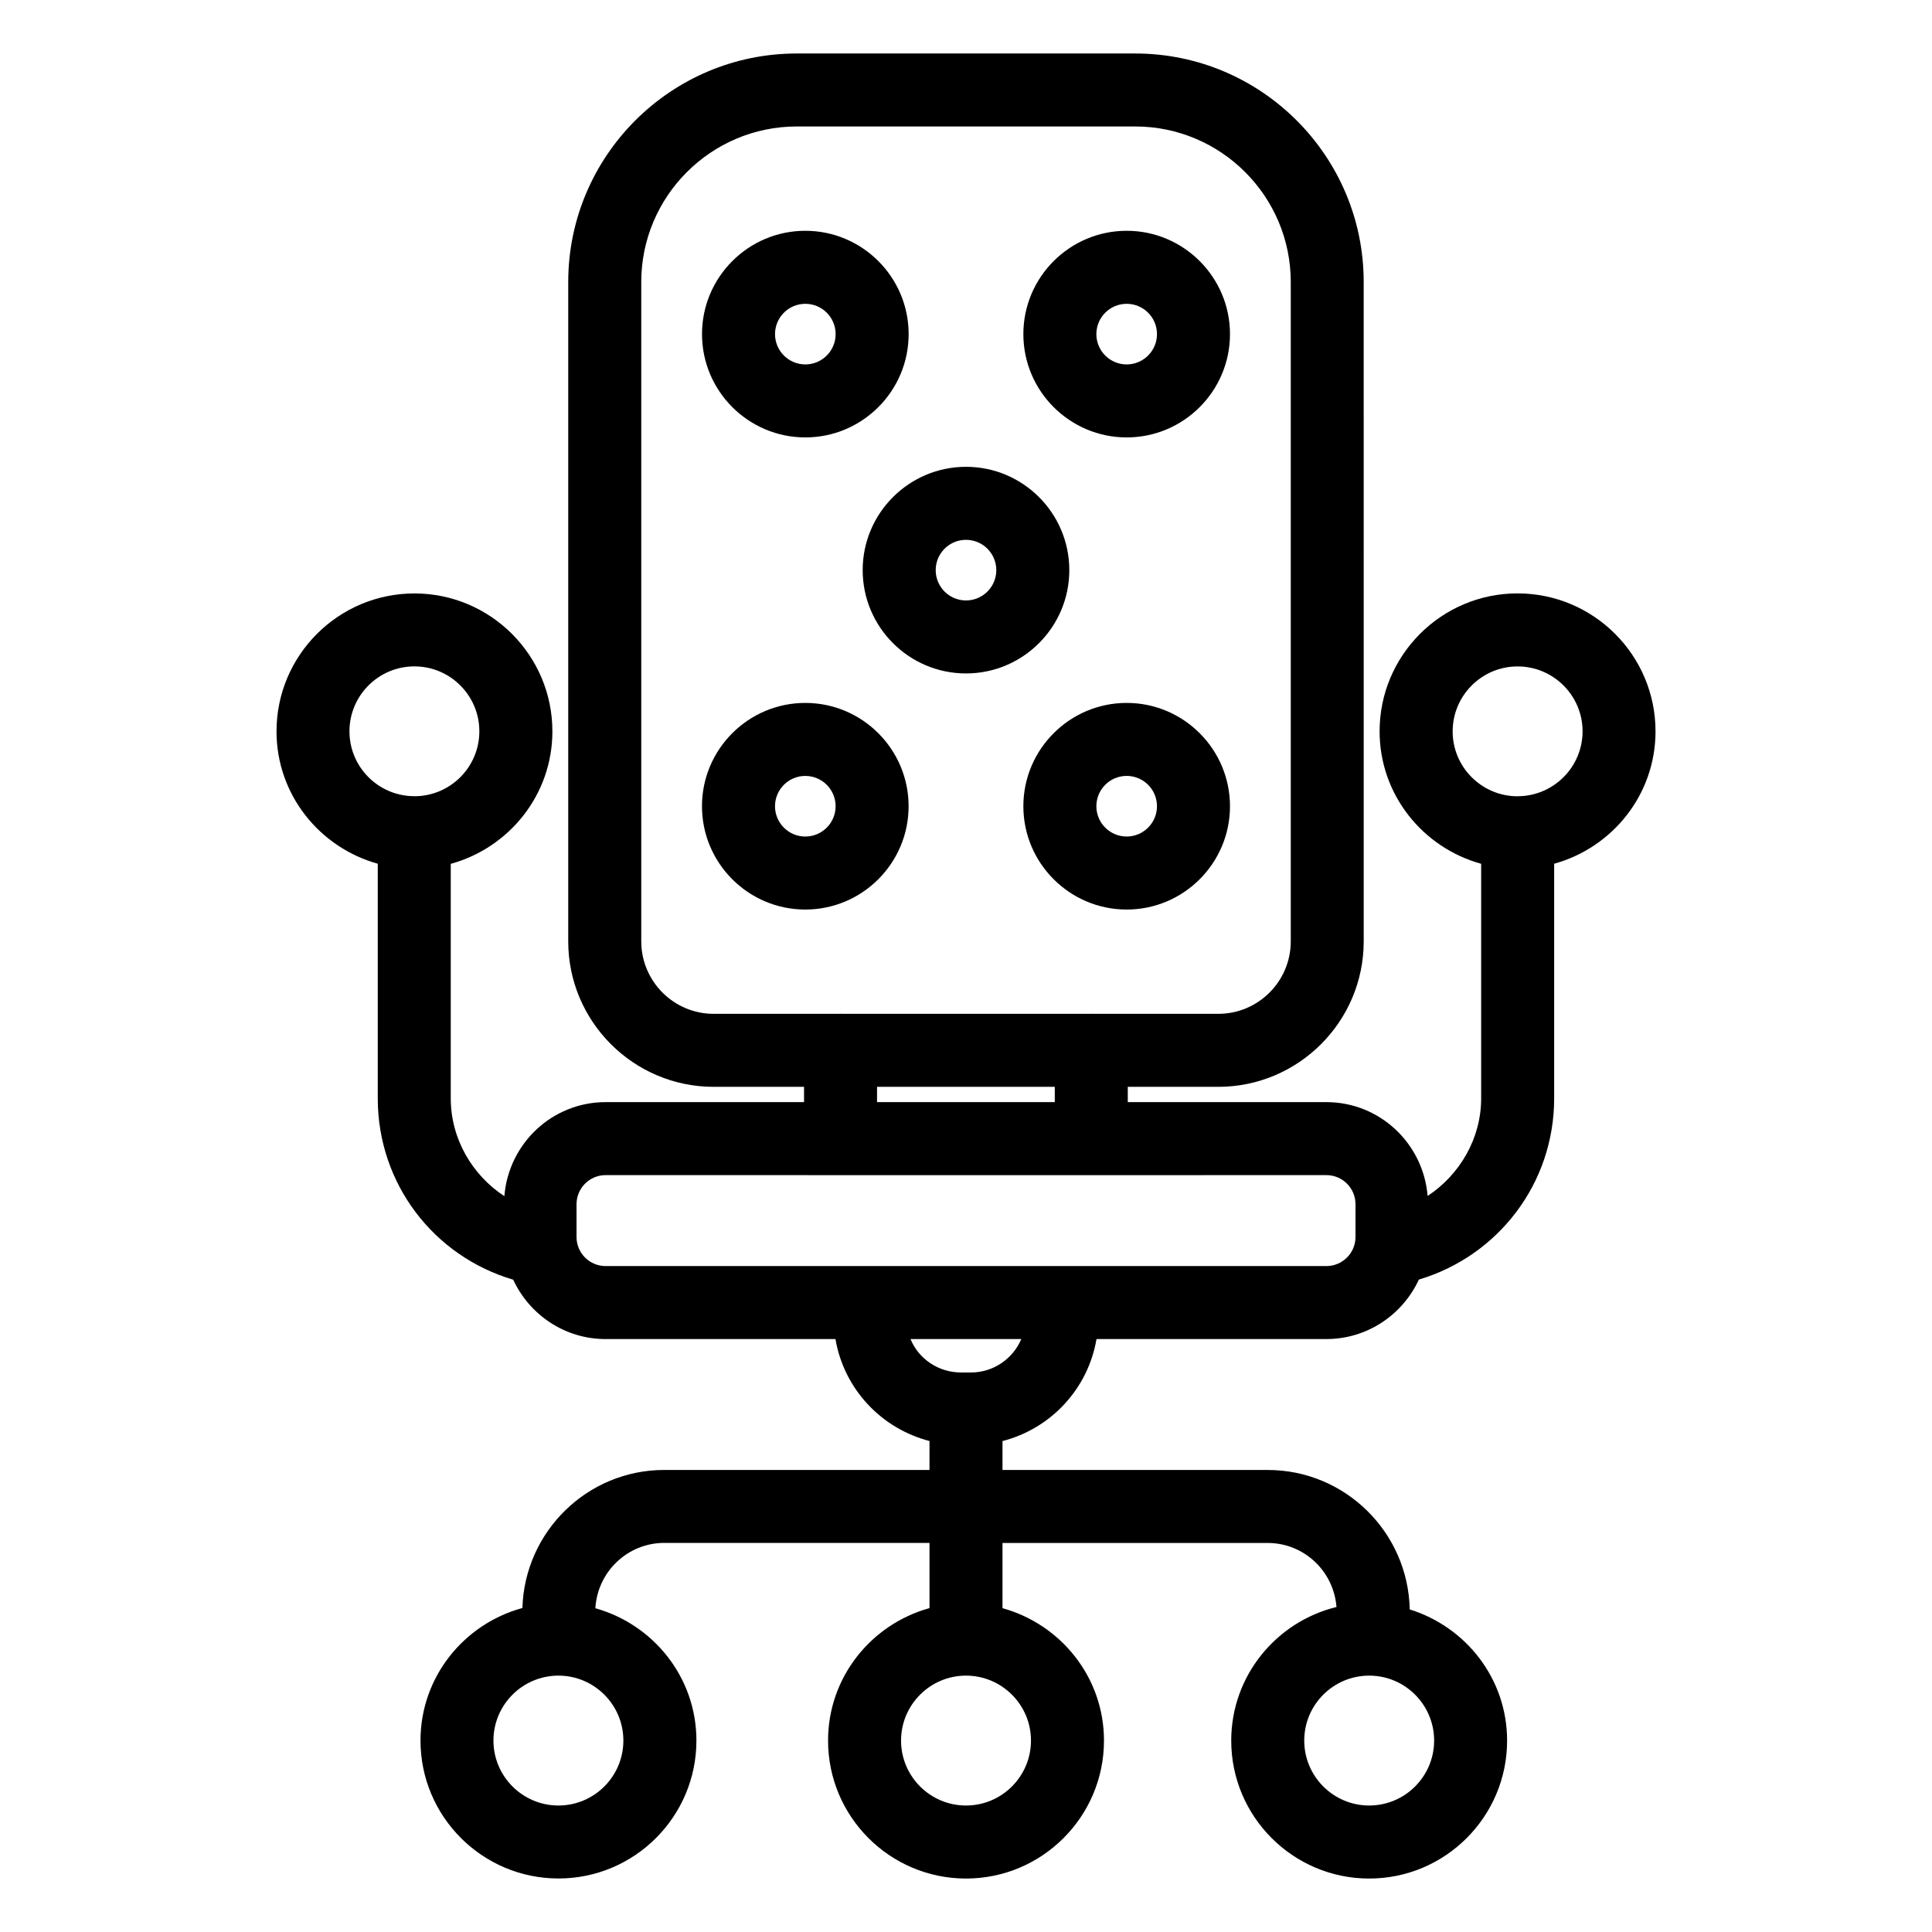 <?xml version="1.0" encoding="UTF-8"?>
<!-- Uploaded to: ICON Repo, www.svgrepo.com, Generator: ICON Repo Mixer Tools -->
<svg fill="#000000" width="800px" height="800px" version="1.1" viewBox="144 144 512 512" xmlns="http://www.w3.org/2000/svg">
 <g>
  <path d="m582.73 337.81c0-20.164-16.402-36.555-36.566-36.555-20.164 0-36.555 16.395-36.555 36.555 0 16.797 11.457 30.844 26.914 35.105v62.172c0 10.602-5.664 20.242-14.188 25.855-1.137-13.887-12.664-24.867-26.832-24.867h-52.629v-4.051h23.973c21.25 0 38.551-17.301 38.551-38.551l-0.004-174.73c0.012-33.402-27.156-60.566-60.559-60.566h-89.68c-33.402 0-60.566 27.164-60.566 60.566v174.73c0 21.25 17.301 38.551 38.551 38.551h23.941v4.051h-52.586c-14.188 0-25.723 11.012-26.832 24.918-8.535-5.582-14.207-15.234-14.207-25.906v-62.16c15.469-4.254 26.934-18.297 26.934-35.105 0-20.164-16.395-36.555-36.555-36.555-20.164 0-36.555 16.395-36.555 36.555 0 16.766 11.418 30.793 26.832 35.074v62.191c0 22.602 14.812 41.828 35.891 48.043 4.301 9.27 13.633 15.738 24.496 15.738h60.91c2.238 13.18 12.102 23.711 24.918 27.016v7.668h-70.281c-20.414 0-37 16.324-37.605 36.586-15.508 4.231-27.004 18.297-27.004 35.125 0 20.164 16.402 36.555 36.566 36.555 20.164 0 36.555-16.395 36.555-36.555 0-16.746-11.387-30.754-26.781-35.066 0.562-9.633 8.504-17.312 18.27-17.312h70.281v17.281c-15.445 4.273-26.883 18.309-26.883 35.094-0.012 20.18 16.391 36.574 36.555 36.574s36.566-16.395 36.566-36.555c0-16.785-11.445-30.824-26.895-35.094v-17.281h70.281c9.645 0 17.504 7.496 18.227 16.969-15.973 3.91-27.891 18.246-27.891 35.406 0 20.164 16.395 36.555 36.555 36.555 20.164 0 36.555-16.395 36.555-36.555 0-16.395-10.914-30.137-25.805-34.762-0.414-20.434-17.098-36.961-37.645-36.961l-70.277-0.004v-7.656c12.816-3.293 22.672-13.836 24.91-27.035h60.93c10.871 0 20.211-6.488 24.504-15.758 21.059-6.289 35.852-25.512 35.852-48.023v-62.18c15.438-4.285 26.863-18.301 26.863-35.086zm-346.12 0c0-9.492 7.719-17.211 17.211-17.211 9.492 0 17.211 7.719 17.211 17.211 0 9.461-7.668 17.148-17.121 17.199-0.051 0-0.09-0.031-0.141-0.031-0.039 0-0.07 0.02-0.109 0.02-9.422-0.078-17.051-7.746-17.051-17.188zm72.59 267.46c0 9.492-7.719 17.211-17.211 17.211-9.492 0-17.219-7.719-17.219-17.211 0-9.492 7.727-17.211 17.219-17.211 9.492 0 17.211 7.719 17.211 17.211zm108.02 0c0 9.492-7.727 17.211-17.219 17.211s-17.211-7.719-17.211-17.211c0-9.492 7.719-17.211 17.211-17.211s17.219 7.719 17.219 17.211zm106.84 0c0 9.492-7.719 17.211-17.211 17.211s-17.211-7.719-17.211-17.211c0-9.492 7.719-17.211 17.211-17.211 9.496 0 17.211 7.719 17.211 17.211zm-210.12-211.8v-174.73c0-22.73 18.5-41.223 41.223-41.223h89.68c22.73 0 41.223 18.5 41.223 41.223v174.73c0 10.59-8.613 19.207-19.207 19.207h-33.465c-0.07 0-0.121-0.039-0.191-0.039-0.07 0-0.121 0.039-0.191 0.039h-66.078c-0.07 0-0.121-0.039-0.191-0.039-0.07 0-0.121 0.039-0.191 0.039h-33.422c-10.57 0-19.188-8.617-19.188-19.207zm62.484 38.551h47.105v4.051h-47.105zm24.867 75.703h-2.508c-6.156 0-11.316-3.606-13.492-8.855h29.363c-2.211 5.199-7.367 8.855-13.363 8.855zm94.223-28.203h-191.02c-4.254 0-7.707-3.457-7.707-7.699v-8.695c0-4.254 3.457-7.707 7.707-7.707 110.99 0.039 142.13 0 191.02 0 4.254 0 7.707 3.457 7.707 7.707v8.695c0 4.242-3.465 7.699-7.707 7.699zm50.805-124.51c-0.039 0-0.07-0.02-0.109-0.02-0.051 0-0.09 0.031-0.133 0.031-9.441-0.059-17.109-7.738-17.109-17.199 0-9.492 7.719-17.211 17.211-17.211 9.492 0 17.219 7.719 17.219 17.211-0.012 9.438-7.66 17.105-17.078 17.188z"/>
  <path d="m442.58 330.28c-15.094 0-27.379 12.281-27.379 27.379 0 15.094 12.281 27.379 27.379 27.379 15.094 0 27.379-12.281 27.379-27.379-0.004-15.098-12.285-27.379-27.379-27.379zm0 35.406c-4.434 0-8.031-3.598-8.031-8.031s3.598-8.031 8.031-8.031c4.434 0 8.031 3.598 8.031 8.031-0.004 4.438-3.609 8.031-8.031 8.031z"/>
  <path d="m384.79 357.66c0-15.094-12.281-27.379-27.379-27.379-15.094 0-27.379 12.281-27.379 27.379 0 15.094 12.281 27.379 27.379 27.379 15.098-0.004 27.379-12.285 27.379-27.379zm-35.406 0c0-4.434 3.598-8.031 8.031-8.031 4.434 0 8.031 3.598 8.031 8.031s-3.598 8.031-8.031 8.031c-4.434-0.004-8.031-3.598-8.031-8.031z"/>
  <path d="m372.62 295.09c0 15.094 12.281 27.379 27.379 27.379 15.094 0 27.379-12.281 27.379-27.379 0-15.094-12.281-27.379-27.379-27.379-15.105 0.004-27.379 12.285-27.379 27.379zm27.379-8.027c4.434 0 8.031 3.598 8.031 8.031s-3.598 8.031-8.031 8.031-8.031-3.598-8.031-8.031c0-4.438 3.598-8.031 8.031-8.031z"/>
  <path d="m442.58 259.92c15.094 0 27.379-12.281 27.379-27.379 0-15.094-12.281-27.379-27.379-27.379-15.094 0-27.379 12.281-27.379 27.379 0 15.098 12.285 27.379 27.379 27.379zm0-35.406c4.434 0 8.031 3.598 8.031 8.031 0 4.434-3.598 8.031-8.031 8.031-4.434 0-8.031-3.598-8.031-8.031 0-4.434 3.598-8.031 8.031-8.031z"/>
  <path d="m357.42 259.92c15.094 0 27.379-12.281 27.379-27.379 0-15.094-12.281-27.379-27.379-27.379-15.094 0-27.379 12.281-27.379 27.379 0 15.098 12.285 27.379 27.379 27.379zm0-35.406c4.434 0 8.031 3.598 8.031 8.031 0 4.434-3.598 8.031-8.031 8.031-4.434 0-8.031-3.598-8.031-8.031 0-4.434 3.598-8.031 8.031-8.031z"/>
 </g>
</svg>